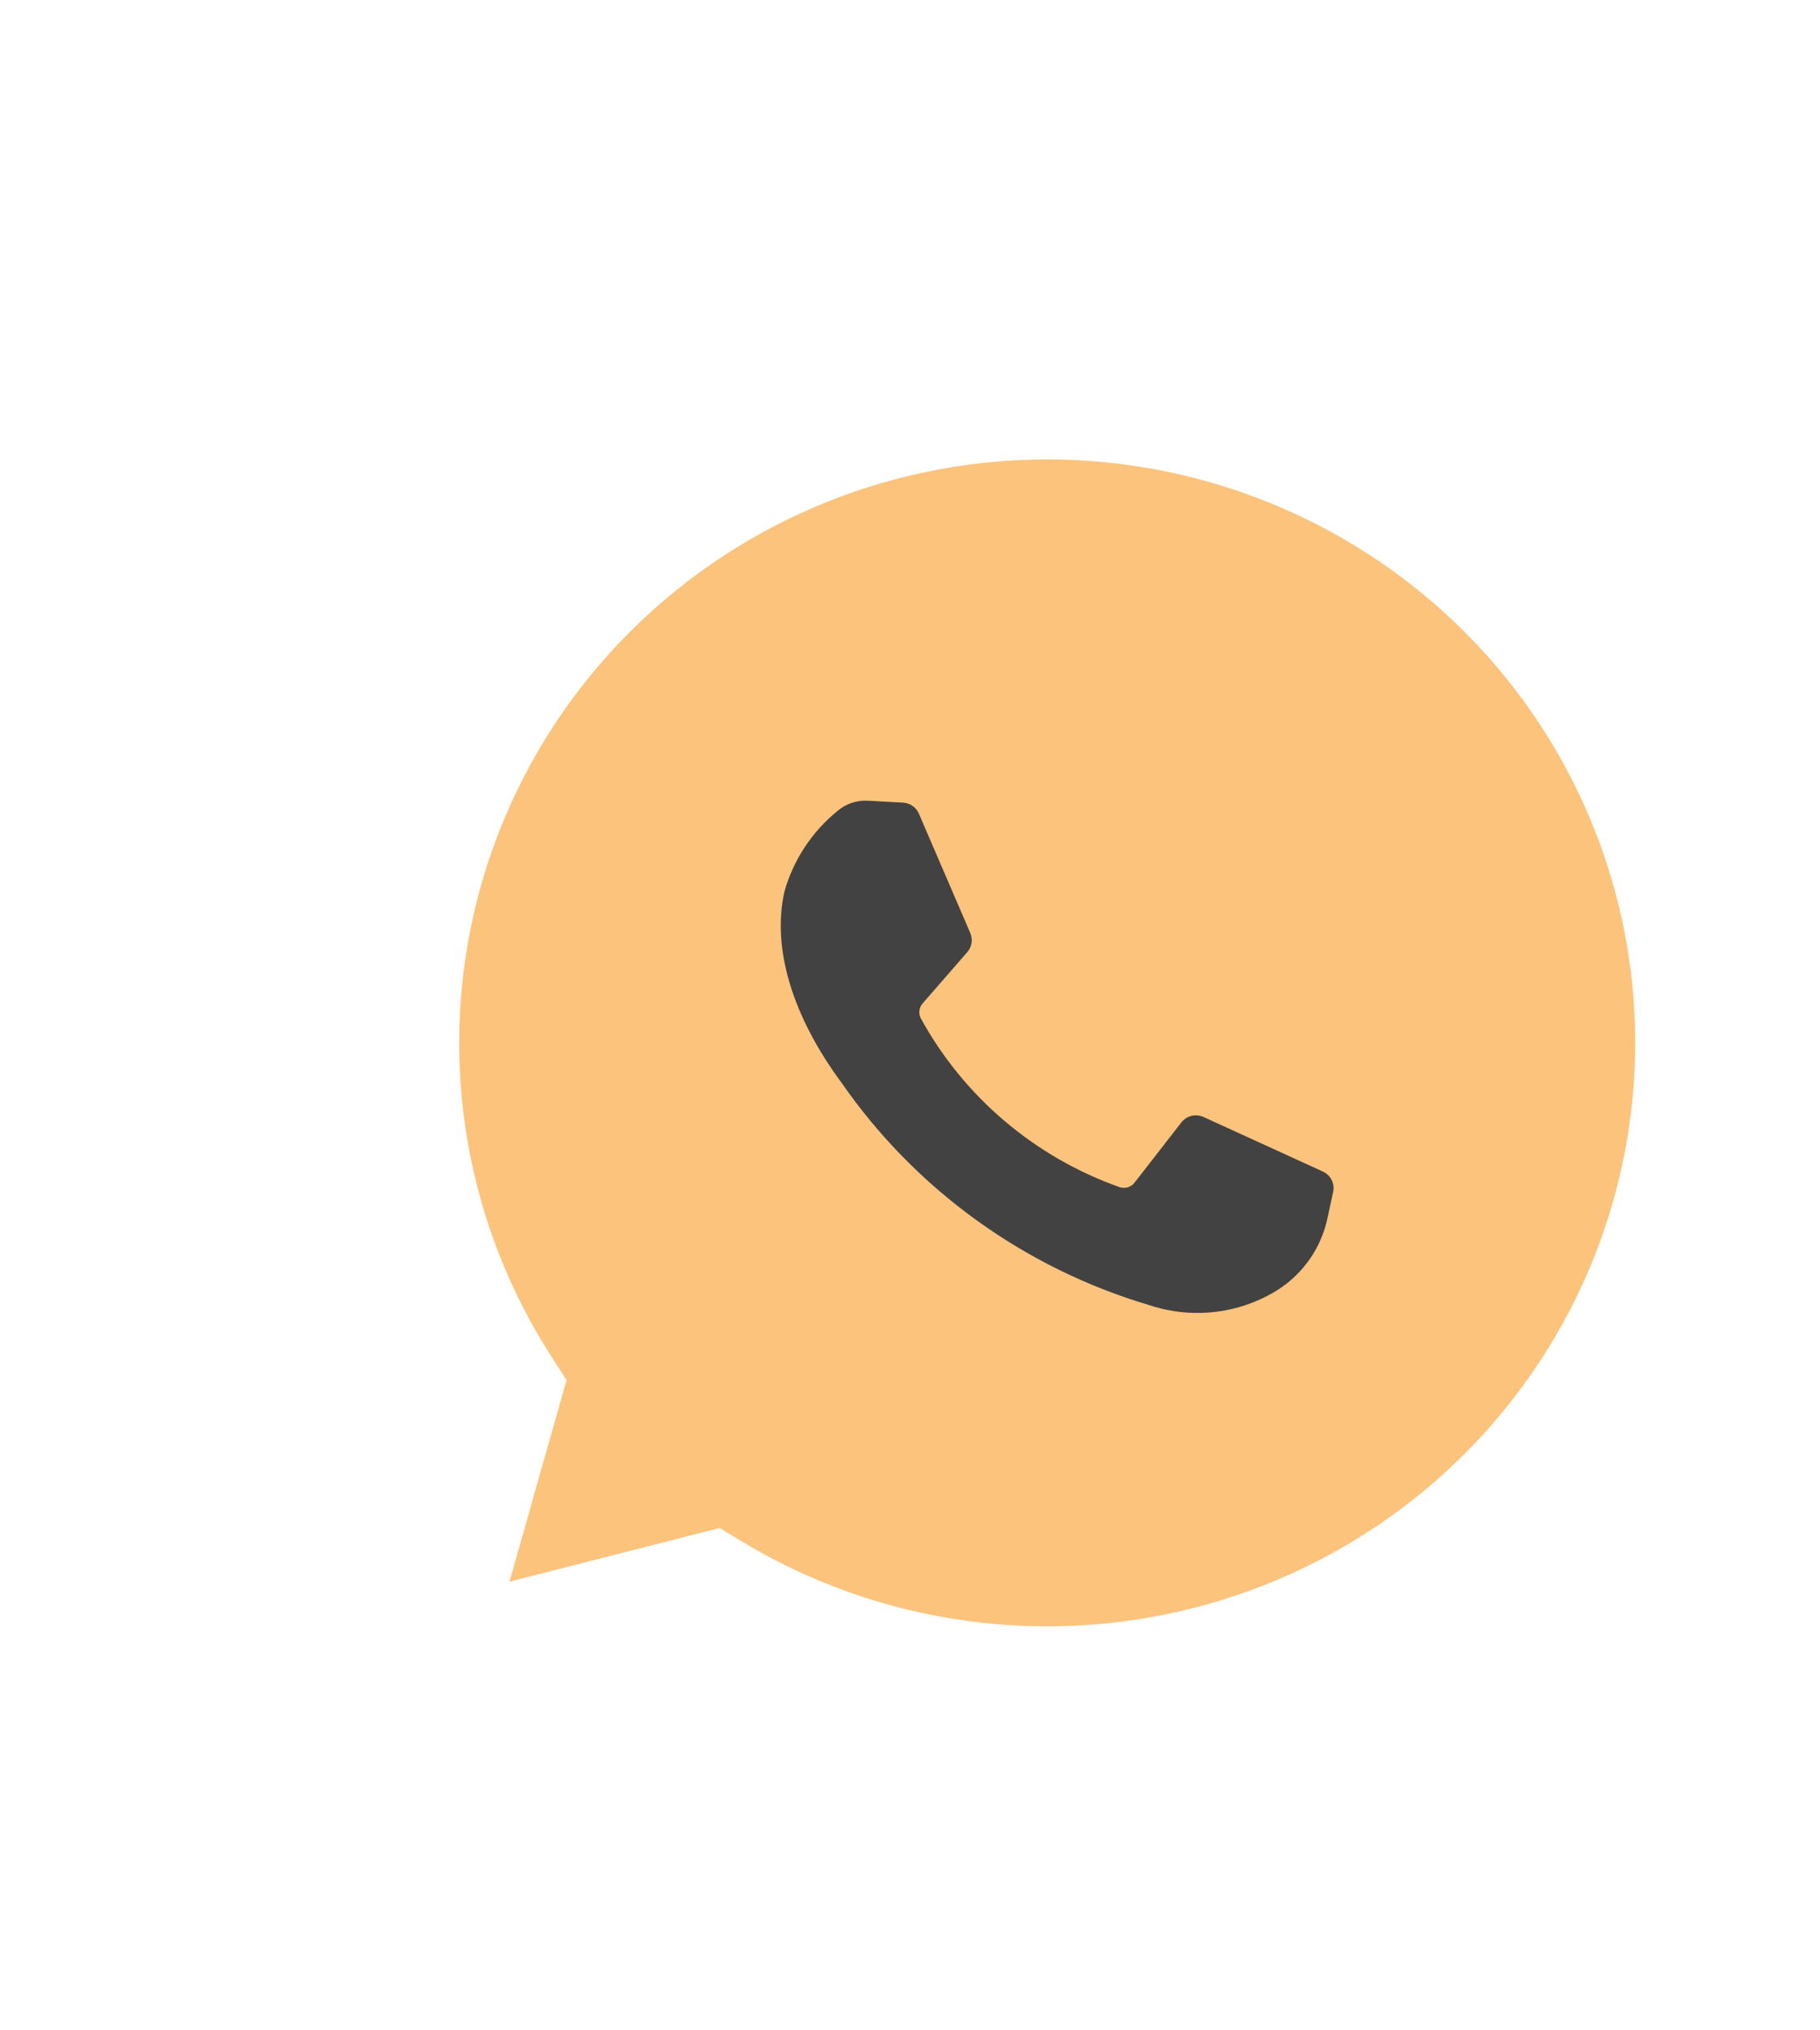 <svg width="52" height="58" viewBox="0 0 52 58" fill="none" xmlns="http://www.w3.org/2000/svg">
<path fill-rule="evenodd" clip-rule="evenodd" d="M29.92 13.125C26.905 13.125 23.946 13.931 21.353 15.456C18.76 16.981 16.628 19.171 15.181 21.794C13.735 24.418 13.026 27.38 13.13 30.369C13.234 33.358 14.147 36.264 15.773 38.782L16.188 39.427L15.259 42.697L15.075 43.358L14.556 45.184L16.439 44.703L16.968 44.567L20.56 43.65L21.18 44.025C23.395 45.364 25.892 46.176 28.476 46.397C31.06 46.618 33.661 46.242 36.074 45.3C38.487 44.357 40.648 42.873 42.387 40.964C44.125 39.054 45.395 36.772 46.095 34.294C46.796 31.817 46.909 29.212 46.426 26.685C45.942 24.157 44.875 21.774 43.308 19.724C41.742 17.673 39.718 16.01 37.395 14.866C35.072 13.721 32.514 13.125 29.92 13.125Z" fill="#FCC37C"/>
<path fill-rule="evenodd" clip-rule="evenodd" d="M38.09 34.048L37.929 34.794C37.841 35.212 37.67 35.609 37.427 35.961C37.184 36.313 36.872 36.614 36.511 36.846C35.975 37.182 35.37 37.397 34.74 37.474C34.111 37.551 33.471 37.49 32.868 37.293C29.279 36.235 26.164 33.988 24.042 30.928C22.609 28.989 22.055 27.05 22.413 25.467C22.668 24.565 23.195 23.763 23.925 23.169C24.165 22.962 24.476 22.857 24.793 22.874L25.802 22.929C25.899 22.934 25.993 22.966 26.073 23.022C26.153 23.077 26.216 23.154 26.254 23.243L27.723 26.655C27.761 26.745 27.774 26.843 27.759 26.939C27.744 27.035 27.702 27.125 27.638 27.198L26.359 28.667C26.309 28.725 26.277 28.797 26.269 28.874C26.26 28.95 26.274 29.027 26.311 29.095C27.542 31.337 29.561 33.051 31.984 33.912C32.06 33.938 32.143 33.94 32.22 33.918C32.298 33.895 32.366 33.848 32.415 33.785L33.754 32.063C33.826 31.97 33.928 31.904 34.043 31.876C34.158 31.848 34.279 31.86 34.387 31.909L37.798 33.468C37.906 33.518 37.993 33.602 38.046 33.707C38.099 33.812 38.115 33.932 38.09 34.048Z" fill="#424242"/>
</svg>

